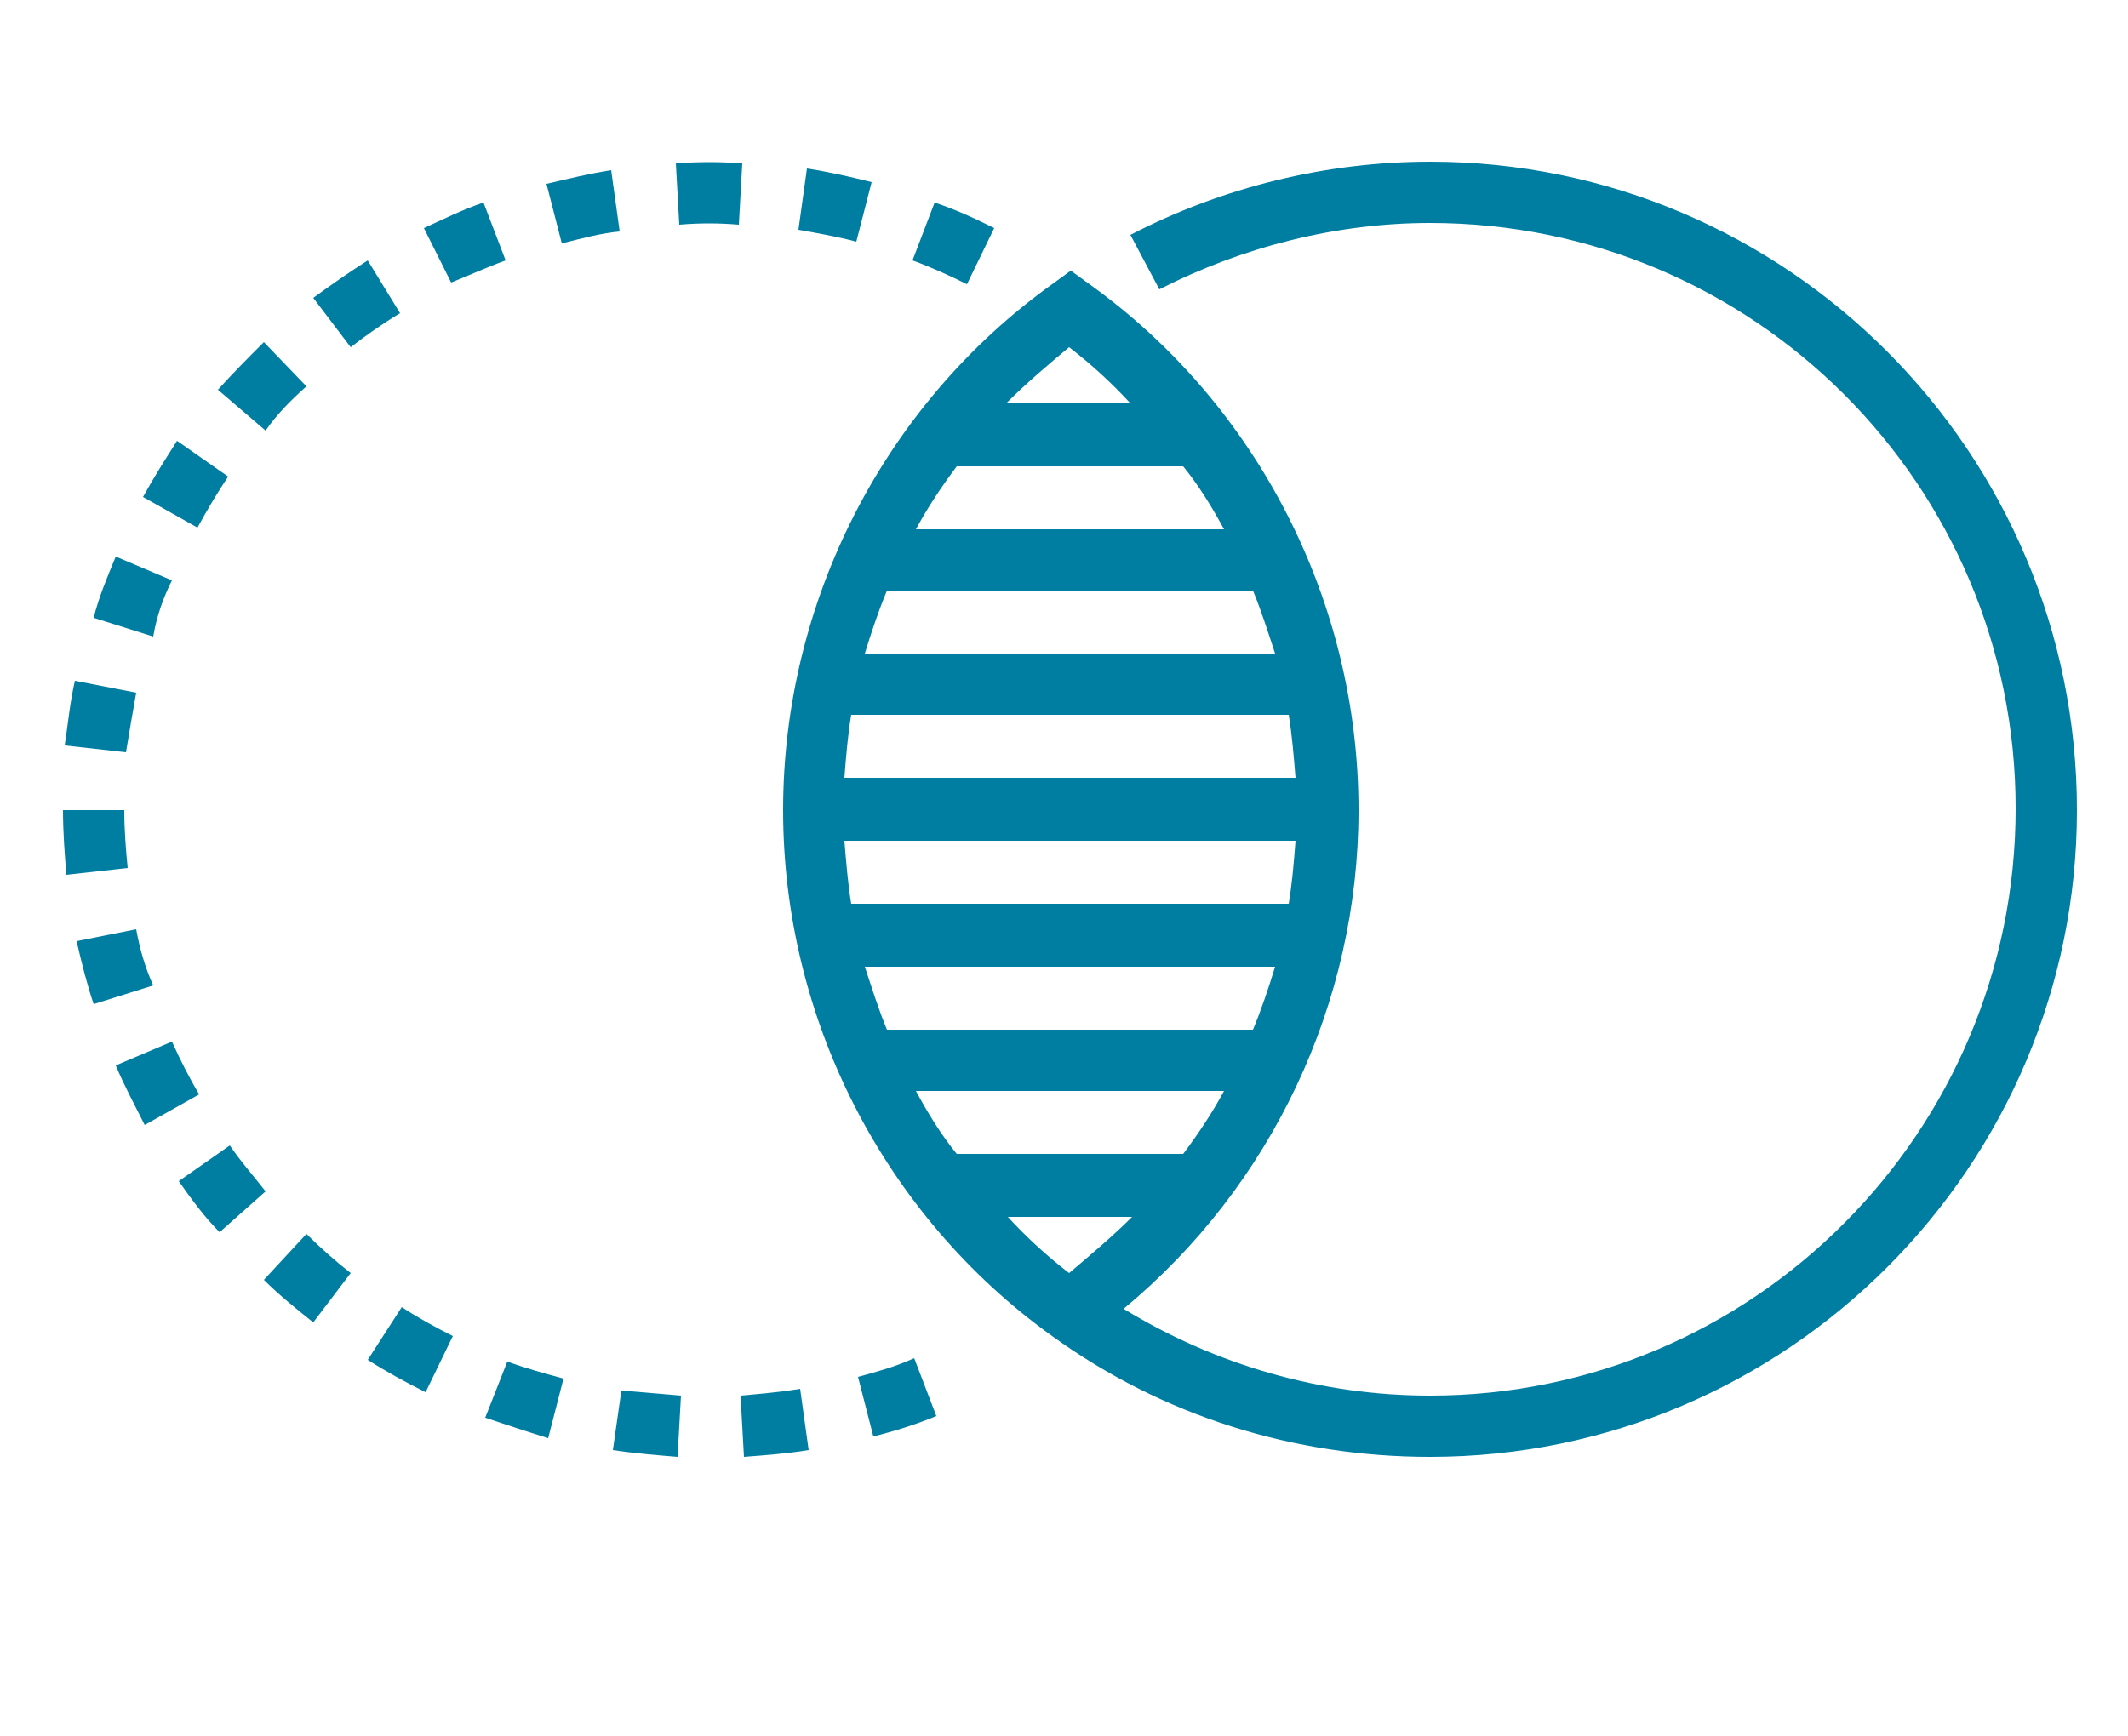 <?xml version="1.0" encoding="utf-8"?>
<!-- Generator: Adobe Illustrator 22.0.1, SVG Export Plug-In . SVG Version: 6.00 Build 0)  -->
<svg xmlns="http://www.w3.org/2000/svg" xmlns:xlink="http://www.w3.org/1999/xlink" version="1.1" id="Layer_1" x="0px" y="0px" viewBox="0 0 125 102" style="enable-background:new 0 0 125 102;" xml:space="preserve">
<style type="text/css">
	.st0{fill:#007EA2;}
</style>
<g>
	<path class="st0" d="M13.4,28l-3-2.1c-0.7,1.1-1.4,2.2-2,3.3l3.2,1.8C12.2,29.9,12.8,28.9,13.4,28z"/>
	<path class="st0" d="M10.1,34.1l-3.3-1.4c-0.5,1.2-1,2.4-1.3,3.6l3.5,1.1C9.2,36.2,9.6,35.1,10.1,34.1z"/>
	<path class="st0" d="M18,22.7l-2.5-2.6c-0.9,0.9-1.8,1.8-2.7,2.8l2.8,2.4C16.3,24.3,17.1,23.5,18,22.7z"/>
	<path class="st0" d="M8,40.7L4.4,40c-0.3,1.3-0.4,2.5-0.6,3.8l3.6,0.4C7.6,43,7.8,41.8,8,40.7z"/>
	<path class="st0" d="M7.3,47.6l-3.6,0c0,1.3,0.1,2.6,0.2,3.8l3.6-0.4C7.4,50,7.3,48.8,7.3,47.6z"/>
	<path class="st0" d="M51.2,10.7c-1.2-0.3-2.5-0.6-3.8-0.8l-0.5,3.6c1.1,0.2,2.3,0.4,3.4,0.7L51.2,10.7z"/>
	<path class="st0" d="M8,54.6l-3.5,0.7c0.3,1.3,0.6,2.5,1,3.7l3.5-1.1C8.5,56.8,8.2,55.7,8,54.6z"/>
	<path class="st0" d="M58.4,13.4c-1.2-0.6-2.3-1.1-3.5-1.5l-1.3,3.4c1.1,0.4,2.2,0.9,3.2,1.4L58.4,13.4z"/>
	<path class="st0" d="M29.7,15.3l-1.3-3.4c-1.2,0.4-2.4,1-3.5,1.5l1.6,3.2C27.5,16.2,28.6,15.7,29.7,15.3z"/>
	<path class="st0" d="M36.4,13.6L35.9,10c-1.3,0.2-2.5,0.5-3.8,0.8l0.9,3.5C34.2,14,35.3,13.7,36.4,13.6z"/>
	<path class="st0" d="M23.5,18.4l-1.9-3.1c-1.1,0.7-2.1,1.4-3.2,2.2l2.2,2.9C21.5,19.7,22.5,19,23.5,18.4z"/>
	<path class="st0" d="M10.1,61.2l-3.3,1.4c0.5,1.2,1.1,2.3,1.7,3.5l3.2-1.8C11.1,63.3,10.6,62.3,10.1,61.2z"/>
	<path class="st0" d="M43.5,82l0.2,3.6c1.3-0.1,2.6-0.2,3.8-0.4l-0.5-3.6C45.8,81.8,44.6,81.9,43.5,82z"/>
	<path class="st0" d="M36,85.2c1.3,0.2,2.6,0.3,3.8,0.4L40,82c-1.2-0.1-2.3-0.2-3.5-0.3L36,85.2z"/>
	<path class="st0" d="M50.4,80.9l0.9,3.5c1.2-0.3,2.5-0.7,3.7-1.2l-1.3-3.4C52.6,80.3,51.5,80.6,50.4,80.9z"/>
	<path class="st0" d="M39.7,9.6l0.2,3.6c1.2-0.1,2.3-0.1,3.5,0l0.2-3.6C42.3,9.5,41,9.5,39.7,9.6z"/>
	<path class="st0" d="M13.5,67.3l-3,2.1c0.7,1,1.5,2.1,2.4,3l2.7-2.4C14.9,69.1,14.1,68.2,13.5,67.3z"/>
	<path class="st0" d="M28.5,83.3c1.2,0.4,2.4,0.8,3.7,1.2l0.9-3.5c-1.1-0.3-2.2-0.6-3.3-1L28.5,83.3z"/>
	<path class="st0" d="M15.5,75.2c0.9,0.9,1.9,1.7,2.9,2.5l2.2-2.9c-0.9-0.7-1.8-1.5-2.6-2.3L15.5,75.2z"/>
	<path class="st0" d="M21.6,79.9c1.1,0.7,2.2,1.3,3.4,1.9l1.6-3.3c-1-0.5-2.1-1.1-3-1.7L21.6,79.9z"/>
	<path class="st0" d="M84,9.5c-6.1,0-12.2,1.5-17.6,4.3l1.7,3.2c4.9-2.5,10.4-3.9,15.9-3.9c19,0,34.4,15.4,34.4,34.4S103,82,84,82   c-6.4,0-12.6-1.8-18-5.1c8.7-7.2,13.8-18,13.8-29.3c0-12.2-5.9-23.8-15.8-30.9l-1.1-0.8l-1.1,0.8c-9.9,7.1-15.8,18.7-15.8,30.9   s5.9,23.8,15.8,30.9c6.5,4.7,14.2,7.1,22.2,7.1c21,0,38-17.1,38-38C122,26.6,105,9.5,84,9.5z M53.8,64.1h18.1   c-0.7,1.3-1.5,2.5-2.4,3.7H56.2C55.3,66.7,54.5,65.4,53.8,64.1z M71.9,31.1H53.8c0.7-1.3,1.5-2.5,2.4-3.7h13.3   C70.4,28.5,71.2,29.8,71.9,31.1z M73.6,34.7c0.5,1.2,0.9,2.5,1.3,3.7H50.8c0.4-1.3,0.8-2.5,1.3-3.7H73.6z M75.7,42   c0.2,1.2,0.3,2.5,0.4,3.7H49.6c0.1-1.3,0.2-2.5,0.4-3.7H75.7z M76.1,49.4c-0.1,1.3-0.2,2.5-0.4,3.7H50c-0.2-1.2-0.3-2.5-0.4-3.7   L76.1,49.4L76.1,49.4z M74.9,56.8c-0.4,1.3-0.8,2.5-1.3,3.7H52.1c-0.5-1.2-0.9-2.5-1.3-3.7H74.9z M62.8,20.4c1.3,1,2.5,2.1,3.6,3.3   h-7.3C60.3,22.5,61.6,21.4,62.8,20.4z M62.8,74.8c-1.3-1-2.5-2.1-3.6-3.3h7.3C65.4,72.6,64.1,73.7,62.8,74.8z"/>
</g>
</svg>
